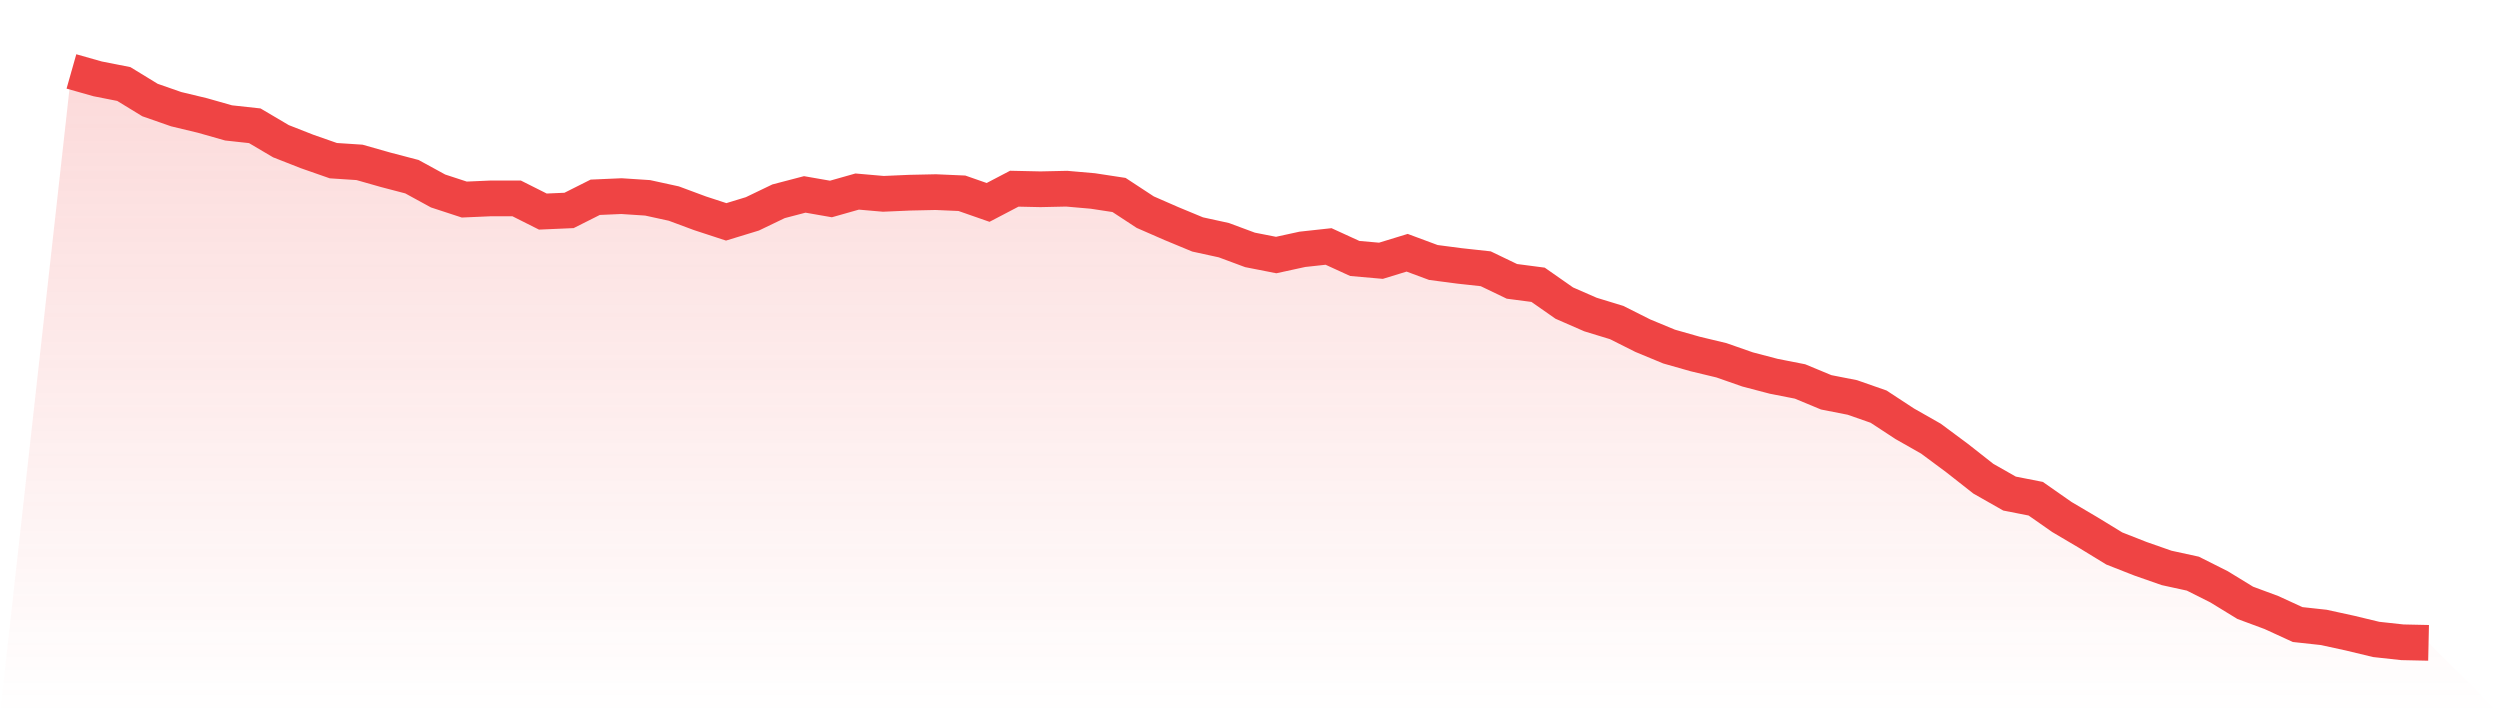 <svg viewBox="0 0 140 40" xmlns="http://www.w3.org/2000/svg">
<defs>
<linearGradient id="gradient" x1="0" x2="0" y1="0" y2="1">
<stop offset="0%" stop-color="#ef4444" stop-opacity="0.2"/>
<stop offset="100%" stop-color="#ef4444" stop-opacity="0"/>
</linearGradient>
</defs>
<path d="M4,4 L4,4 L5.467,4.416 L6.933,4.705 L8.4,5.602 L9.867,6.114 L11.333,6.466 L12.8,6.883 L14.267,7.043 L15.733,7.908 L17.2,8.484 L18.667,8.997 L20.133,9.093 L21.6,9.51 L23.067,9.894 L24.533,10.695 L26,11.175 L27.467,11.111 L28.933,11.111 L30.4,11.848 L31.867,11.784 L33.333,11.047 L34.8,10.983 L36.267,11.079 L37.733,11.399 L39.2,11.944 L40.667,12.424 L42.133,11.976 L43.6,11.271 L45.067,10.887 L46.533,11.143 L48,10.727 L49.467,10.855 L50.933,10.791 L52.4,10.759 L53.867,10.823 L55.333,11.335 L56.8,10.567 L58.267,10.599 L59.733,10.567 L61.2,10.695 L62.667,10.919 L64.133,11.88 L65.6,12.521 L67.067,13.129 L68.533,13.449 L70,13.994 L71.467,14.282 L72.933,13.962 L74.4,13.802 L75.867,14.474 L77.333,14.603 L78.8,14.154 L80.267,14.699 L81.733,14.891 L83.2,15.051 L84.667,15.756 L86.133,15.948 L87.6,16.973 L89.067,17.614 L90.533,18.062 L92,18.799 L93.467,19.407 L94.933,19.824 L96.4,20.176 L97.867,20.689 L99.333,21.073 L100.8,21.361 L102.267,21.97 L103.733,22.258 L105.2,22.771 L106.667,23.732 L108.133,24.565 L109.6,25.654 L111.067,26.807 L112.533,27.64 L114,27.928 L115.467,28.953 L116.933,29.818 L118.4,30.715 L119.867,31.291 L121.333,31.804 L122.8,32.124 L124.267,32.861 L125.733,33.758 L127.2,34.302 L128.667,34.975 L130.133,35.135 L131.6,35.455 L133.067,35.808 L134.533,35.968 L136,36 L140,40 L0,40 z" fill="url(#gradient)"/>
<path d="M4,4 L4,4 L5.467,4.416 L6.933,4.705 L8.4,5.602 L9.867,6.114 L11.333,6.466 L12.8,6.883 L14.267,7.043 L15.733,7.908 L17.2,8.484 L18.667,8.997 L20.133,9.093 L21.6,9.51 L23.067,9.894 L24.533,10.695 L26,11.175 L27.467,11.111 L28.933,11.111 L30.4,11.848 L31.867,11.784 L33.333,11.047 L34.8,10.983 L36.267,11.079 L37.733,11.399 L39.2,11.944 L40.667,12.424 L42.133,11.976 L43.6,11.271 L45.067,10.887 L46.533,11.143 L48,10.727 L49.467,10.855 L50.933,10.791 L52.4,10.759 L53.867,10.823 L55.333,11.335 L56.8,10.567 L58.267,10.599 L59.733,10.567 L61.2,10.695 L62.667,10.919 L64.133,11.88 L65.6,12.521 L67.067,13.129 L68.533,13.449 L70,13.994 L71.467,14.282 L72.933,13.962 L74.4,13.802 L75.867,14.474 L77.333,14.603 L78.8,14.154 L80.267,14.699 L81.733,14.891 L83.2,15.051 L84.667,15.756 L86.133,15.948 L87.6,16.973 L89.067,17.614 L90.533,18.062 L92,18.799 L93.467,19.407 L94.933,19.824 L96.4,20.176 L97.867,20.689 L99.333,21.073 L100.8,21.361 L102.267,21.97 L103.733,22.258 L105.2,22.771 L106.667,23.732 L108.133,24.565 L109.6,25.654 L111.067,26.807 L112.533,27.64 L114,27.928 L115.467,28.953 L116.933,29.818 L118.4,30.715 L119.867,31.291 L121.333,31.804 L122.8,32.124 L124.267,32.861 L125.733,33.758 L127.2,34.302 L128.667,34.975 L130.133,35.135 L131.6,35.455 L133.067,35.808 L134.533,35.968 L136,36" fill="none" stroke="#ef4444" stroke-width="2"/>
</svg>